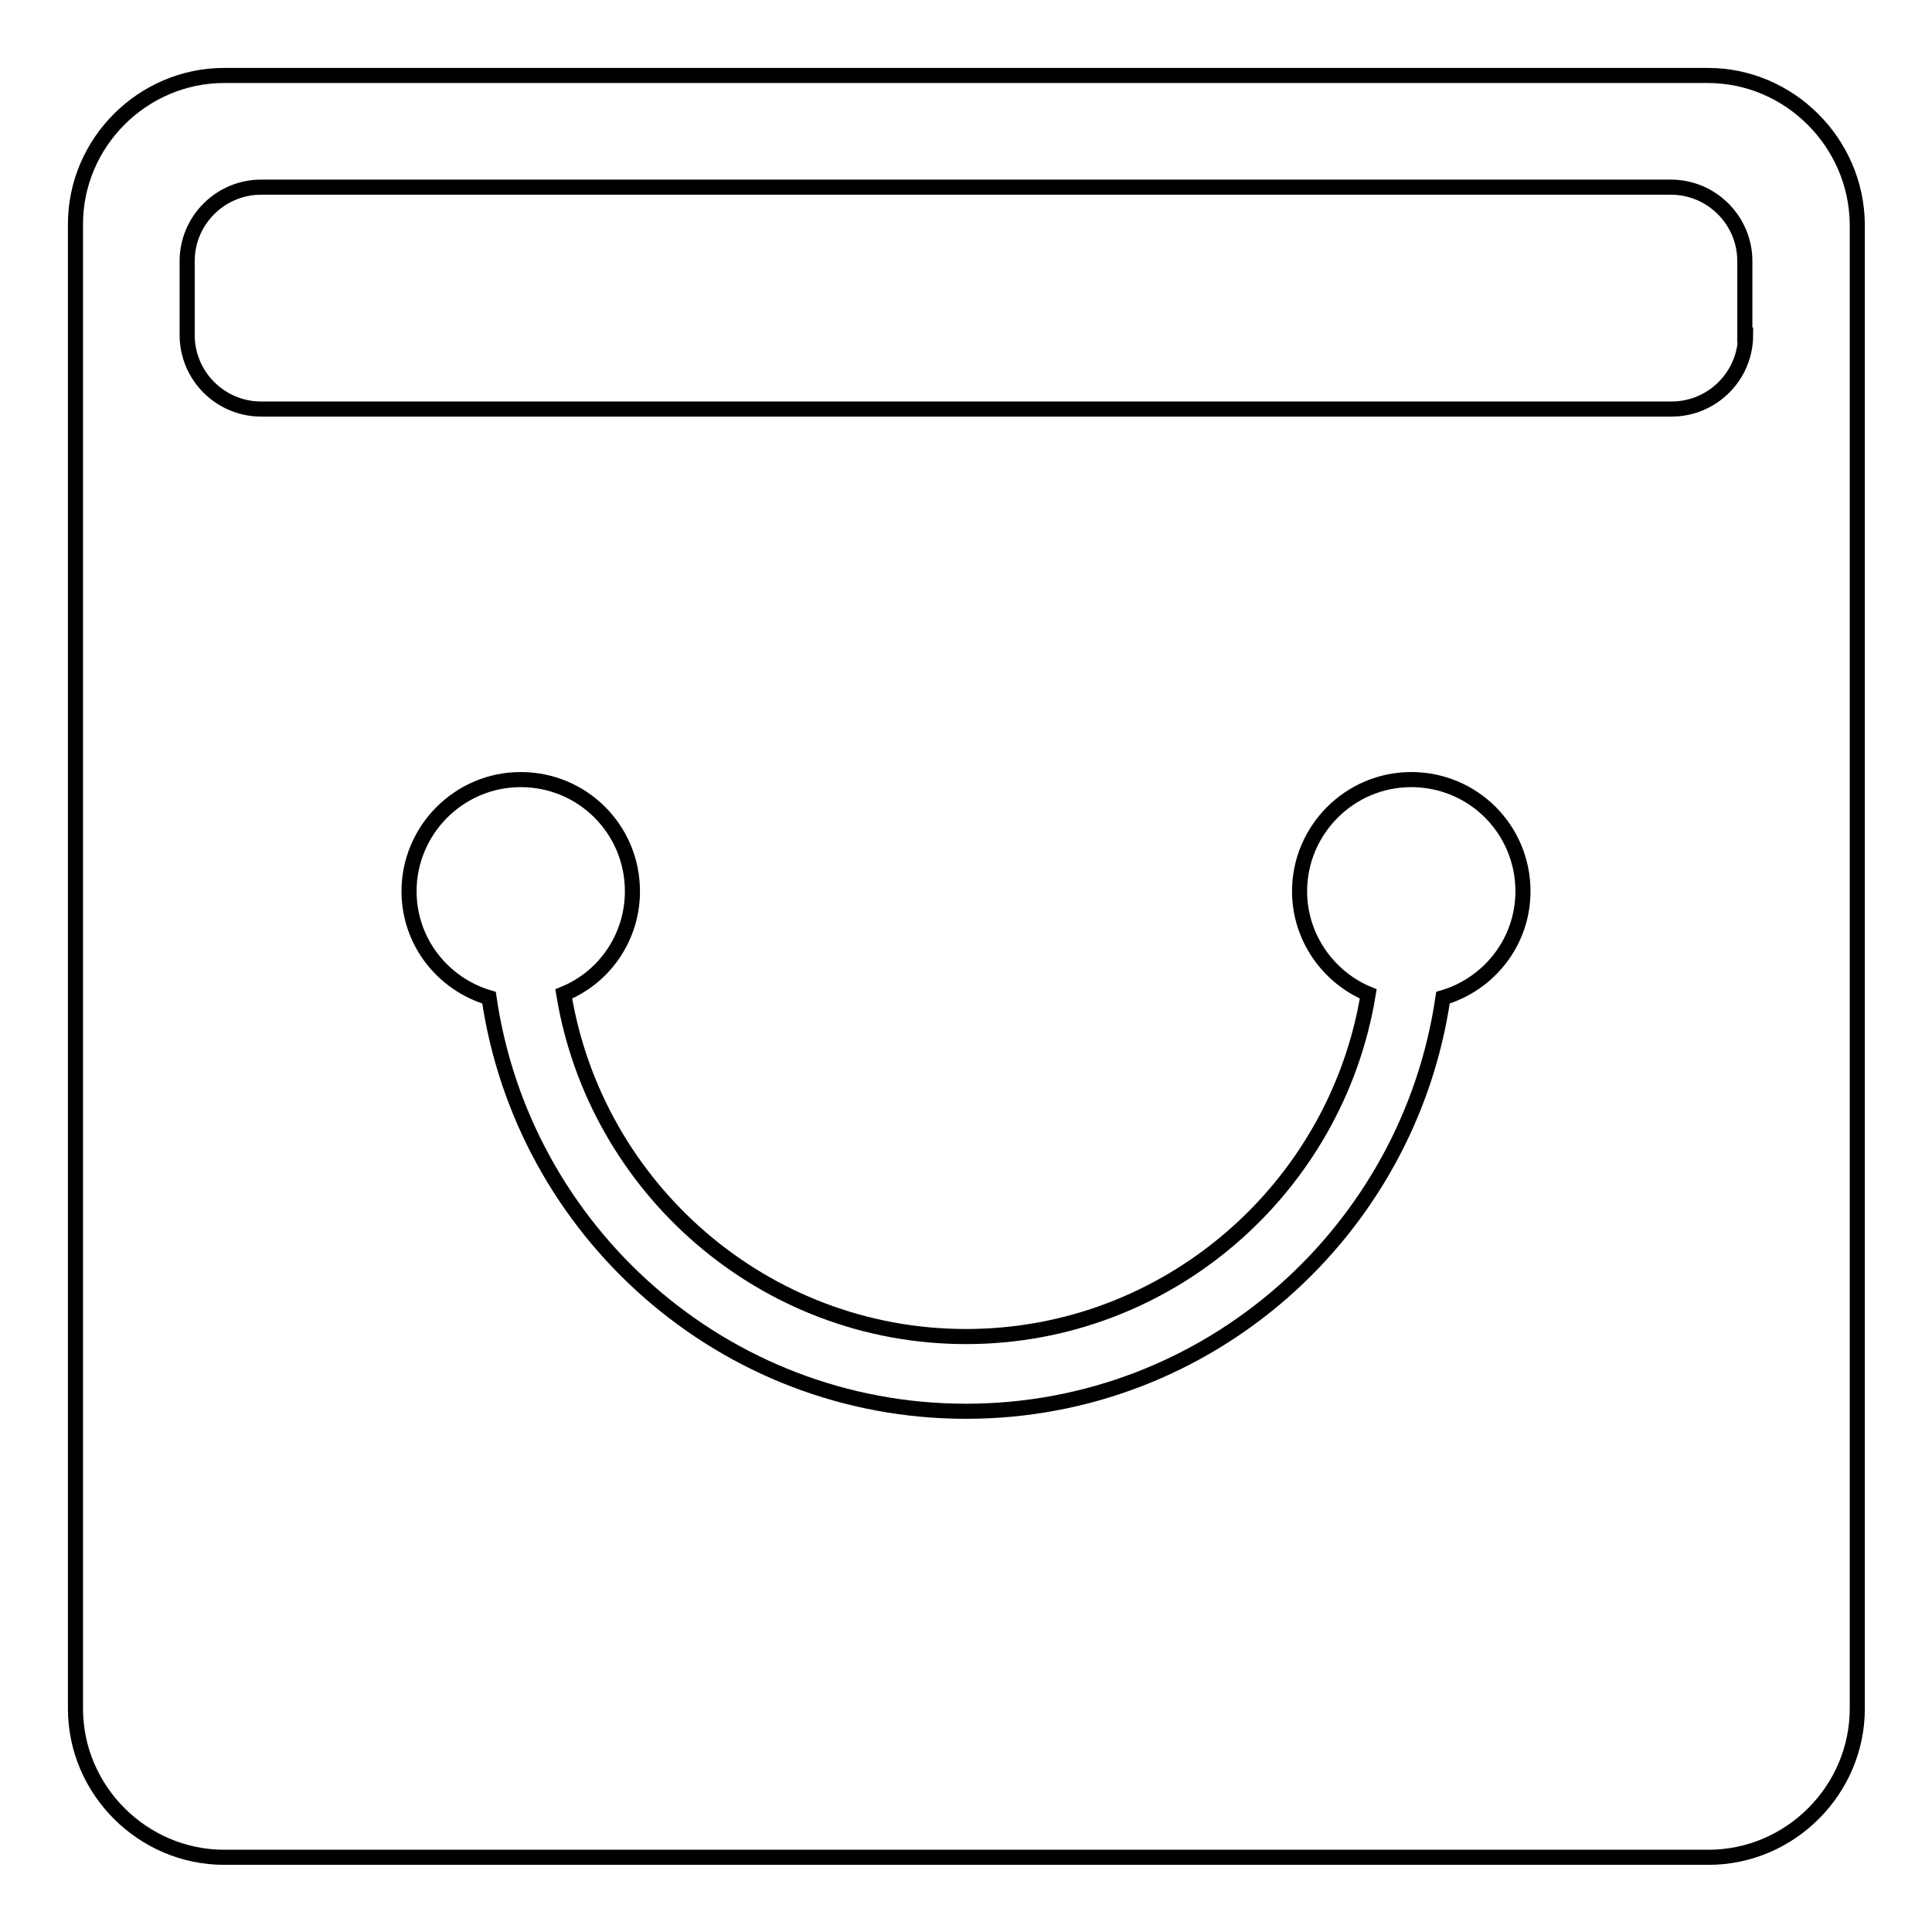 <?xml version="1.0" encoding="utf-8"?>
<!-- Svg Vector Icons : http://www.onlinewebfonts.com/icon -->
<!DOCTYPE svg PUBLIC "-//W3C//DTD SVG 1.1//EN" "http://www.w3.org/Graphics/SVG/1.1/DTD/svg11.dtd">
<svg version="1.1" xmlns="http://www.w3.org/2000/svg" xmlns:xlink="http://www.w3.org/1999/xlink" x="0px" y="0px" viewBox="0 0 256 256" enable-background="new 0 0 256 256" xml:space="preserve">
<g> <path stroke-width="2" fill-opacity="0" stroke="#000000"  d="M226.3,10H29.7C18.9,10,10,18.9,10,29.7v196.7c0,10.8,8.9,19.7,19.7,19.7h196.7c10.8,0,19.7-8.9,19.7-19.7 V29.7C246,18.9,237.1,10,226.3,10z M191.2,132.2c-4.5,30.9-31,54.8-63.2,54.8c-32.1,0-58.7-23.8-63.2-54.8 c-6.1-1.8-10.6-7.4-10.6-14.1c0-8.1,6.6-14.8,14.8-14.8s14.8,6.6,14.8,14.8c0,6.1-3.7,11.4-9.1,13.6c4.2,25.7,26.5,45.4,53.3,45.4 s49.1-19.7,53.3-45.4c-5.3-2.2-9.1-7.5-9.1-13.6c0-8.1,6.6-14.8,14.8-14.8s14.8,6.6,14.8,14.8C201.8,124.8,197.3,130.4,191.2,132.2 z M231.3,44.4c0,5.4-4.4,9.8-9.8,9.8H34.6c-5.4,0-9.8-4.4-9.8-9.8v-9.8c0-5.4,4.4-9.8,9.8-9.8h186.8c5.4,0,9.8,4.4,9.8,9.8V44.4z" /></g>
</svg>